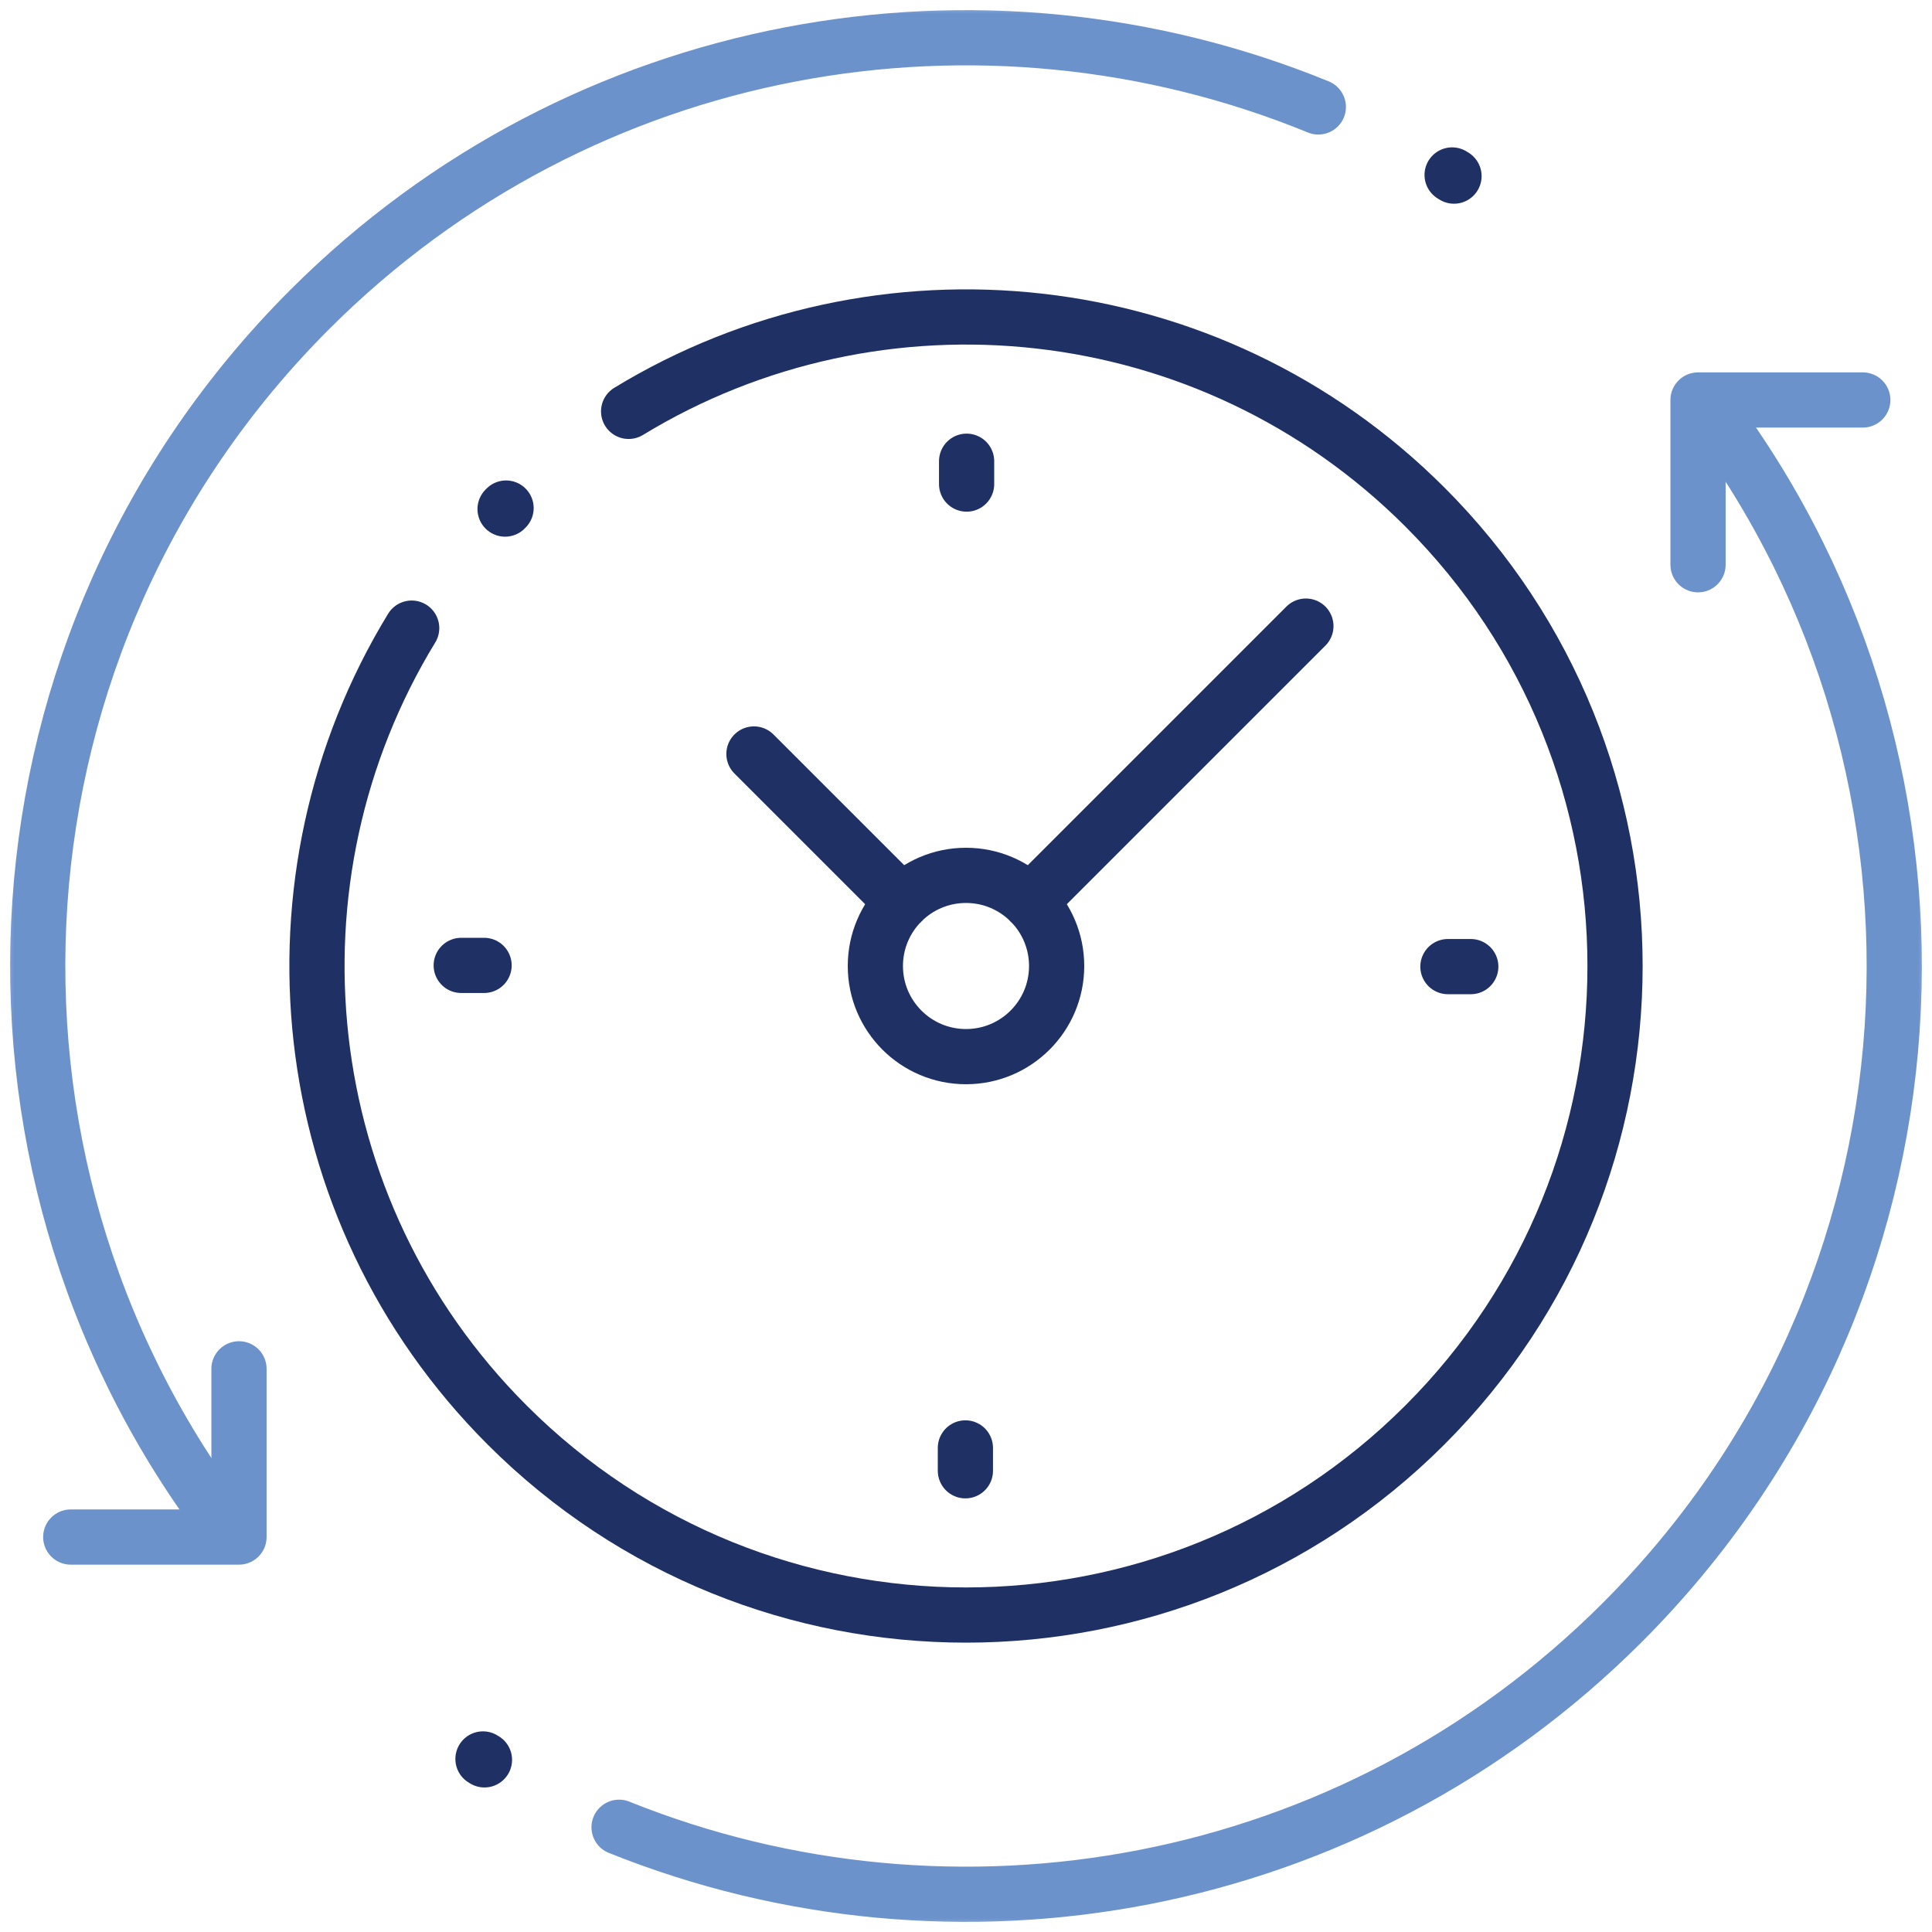 <svg width="70" height="70" viewBox="0 0 70 70" fill="none" xmlns="http://www.w3.org/2000/svg">
<mask id="mask0_10004_1904" style="mask-type:luminance" maskUnits="userSpaceOnUse" x="0" y="0" width="70" height="70">
<path d="M69 69V1H1V69H69Z" fill="white" stroke="white" stroke-width="2"/>
</mask>
<g mask="url(#mask0_10004_1904)">
<path d="M22.43 66.205C34.558 71.084 48.954 68.61 58.782 58.782C70.748 46.816 71.812 28.077 61.976 14.906" stroke="#6C92CC" stroke-width="2" stroke-miterlimit="10" stroke-linecap="round" stroke-linejoin="round"/>
<path d="M17.499 63.73C17.517 63.74 17.535 63.752 17.553 63.763" stroke="#1F3064" stroke-width="2" stroke-miterlimit="10" stroke-linecap="round" stroke-linejoin="round"/>
<path d="M67.493 14.492H61.523V20.462" stroke="#6C92CC" stroke-width="2" stroke-miterlimit="10" stroke-linecap="round" stroke-linejoin="round"/>
<path d="M47.766 3.875C35.597 -1.11 21.099 1.338 11.218 11.218C-0.748 23.184 -1.813 41.923 8.024 55.094" stroke="#6C92CC" stroke-width="2" stroke-miterlimit="10" stroke-linecap="round" stroke-linejoin="round"/>
<path d="M52.681 6.381C52.659 6.367 52.636 6.353 52.613 6.339" stroke="#1F3064" stroke-width="2" stroke-miterlimit="10" stroke-linecap="round" stroke-linejoin="round"/>
<path d="M2.563 55.69H8.659V49.595" stroke="#6C92CC" stroke-width="2" stroke-miterlimit="10" stroke-linecap="round" stroke-linejoin="round"/>
<path d="M31.716 35C31.716 36.814 33.186 38.284 35 38.284C36.813 38.284 38.284 36.814 38.284 35C38.284 33.186 36.813 31.716 35 31.716C33.186 31.716 31.716 33.186 31.716 35Z" stroke="#1F3064" stroke-width="2" stroke-miterlimit="10" stroke-linecap="round" stroke-linejoin="round"/>
<path d="M14.916 22.758C9.387 31.812 10.539 43.795 18.372 51.628C27.555 60.812 42.445 60.812 51.628 51.628C60.812 42.445 60.812 27.555 51.628 18.372C43.8 10.544 31.828 9.389 22.776 14.905" stroke="#1F3064" stroke-width="2" stroke-miterlimit="10" stroke-linecap="round" stroke-linejoin="round"/>
<path d="M18.336 18.408C18.312 18.432 18.324 18.42 18.3 18.445" stroke="#1F3064" stroke-width="2" stroke-miterlimit="10" stroke-linecap="round" stroke-linejoin="round"/>
<path d="M53.289 35.022H52.461" stroke="#1F3064" stroke-width="2" stroke-miterlimit="10" stroke-linecap="round" stroke-linejoin="round"/>
<path d="M16.711 34.978H17.539" stroke="#1F3064" stroke-width="2" stroke-miterlimit="10" stroke-linecap="round" stroke-linejoin="round"/>
<path d="M35.022 16.711V17.539" stroke="#1F3064" stroke-width="2" stroke-miterlimit="10" stroke-linecap="round" stroke-linejoin="round"/>
<path d="M34.978 53.289V52.461" stroke="#1F3064" stroke-width="2" stroke-miterlimit="10" stroke-linecap="round" stroke-linejoin="round"/>
<path d="M32.677 32.678L27.317 27.318" stroke="#1F3064" stroke-width="2" stroke-miterlimit="10" stroke-linecap="round" stroke-linejoin="round"/>
<path d="M37.322 32.678L47.315 22.685" stroke="#1F3064" stroke-width="2" stroke-miterlimit="10" stroke-linecap="round" stroke-linejoin="round"/>
</g>
</svg>
